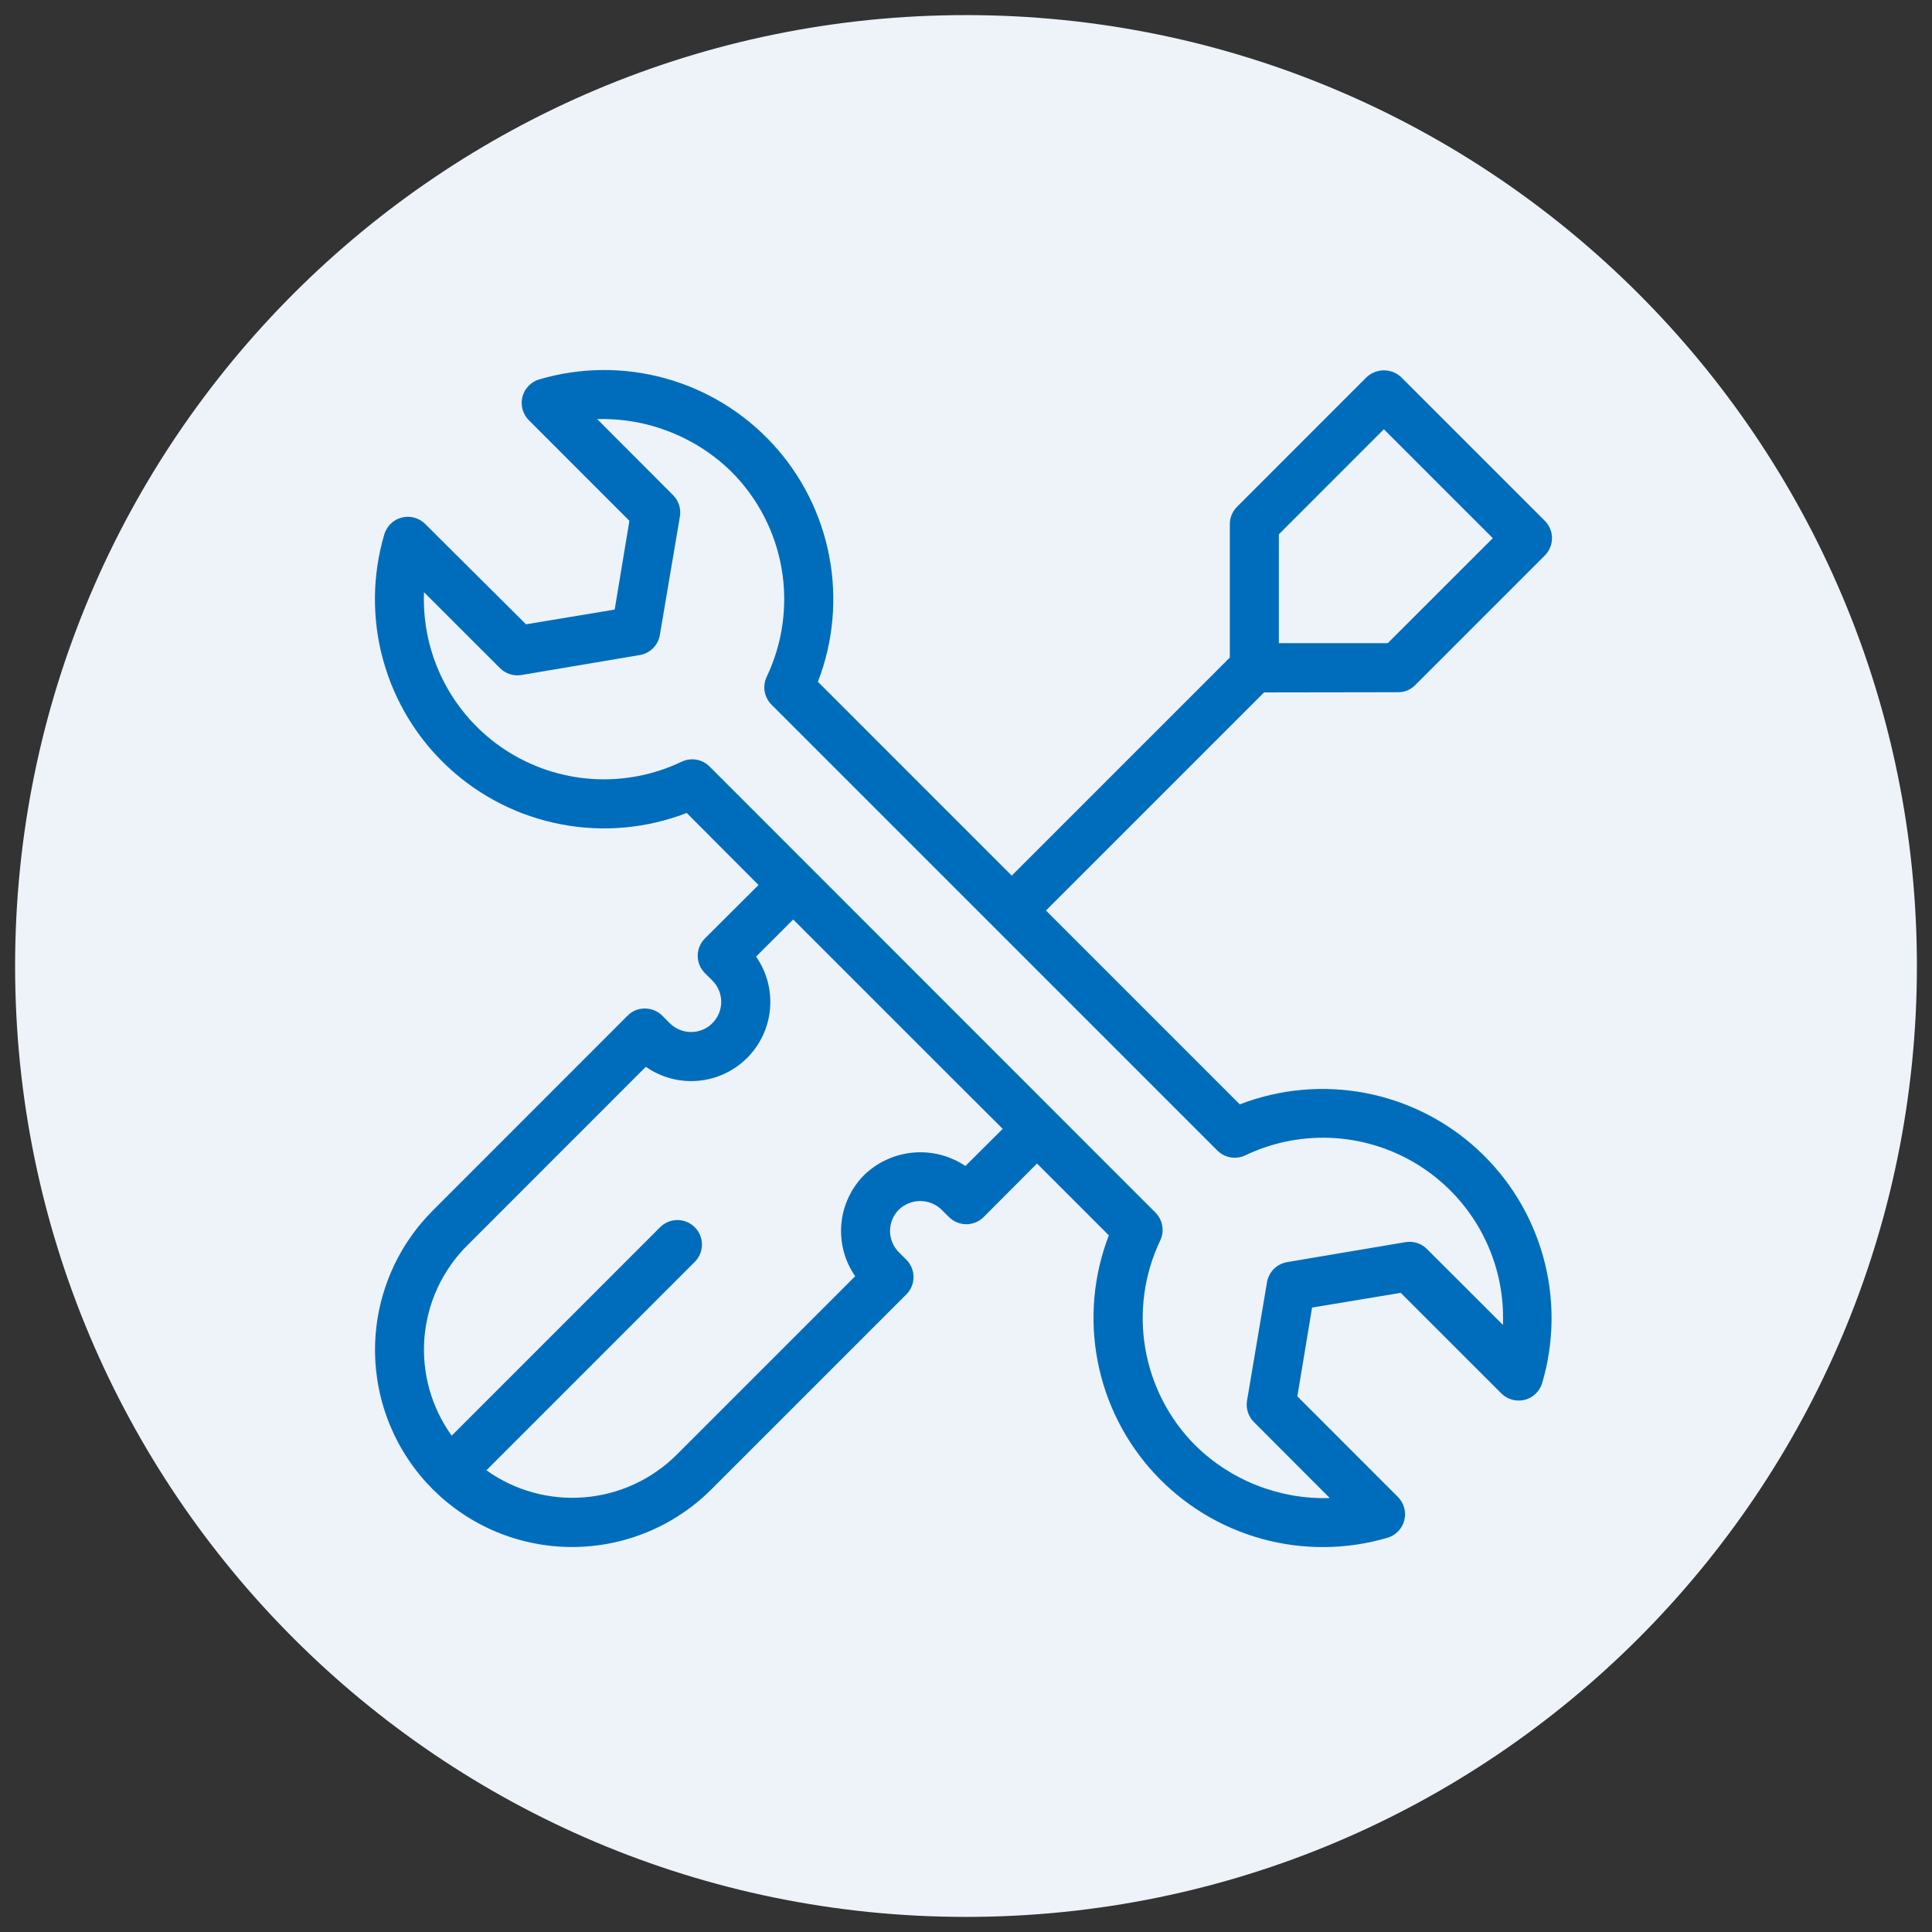 <svg xmlns="http://www.w3.org/2000/svg" xmlns:xlink="http://www.w3.org/1999/xlink" width="500" viewBox="0 0 375 375" height="500" preserveAspectRatio="xMidYMid meet"><rect x="0" y="0" width="375" height="375" fill="#333333" stroke="none"/><defs><clipPath id="eac79bbb6f"><path d="M 2.93 2.93 L 372.07 2.93 L 372.07 372.07 L 2.93 372.07 Z M 2.93 2.93 " clip-rule="nonzero"></path></clipPath><clipPath id="05637387a7"><path d="M 187.5 2.93 C 85.562 2.93 2.93 85.562 2.93 187.5 C 2.93 289.438 85.562 372.07 187.5 372.07 C 289.438 372.07 372.07 289.438 372.07 187.5 C 372.07 85.562 289.438 2.93 187.5 2.93 Z M 187.5 2.93 " clip-rule="nonzero"></path></clipPath></defs><g clip-path="url(#eac79bbb6f)"><g clip-path="url(#05637387a7)"><path fill="#edf3f9" d="M 2.93 2.93 L 372.07 2.93 L 372.07 372.07 L 2.93 372.07 Z M 2.93 2.93 " fill-opacity="1" fill-rule="nonzero"></path></g></g><path fill="#006dbc" d="M 271.328 134.359 C 272.645 134.363 273.77 133.898 274.699 132.969 L 299.848 107.82 C 300.07 107.598 300.266 107.359 300.441 107.098 C 300.613 106.84 300.762 106.566 300.879 106.277 C 301 105.988 301.09 105.691 301.152 105.383 C 301.211 105.078 301.242 104.766 301.242 104.453 C 301.242 104.145 301.211 103.832 301.152 103.527 C 301.09 103.219 301 102.922 300.879 102.633 C 300.762 102.344 300.613 102.07 300.441 101.812 C 300.266 101.551 300.07 101.312 299.848 101.09 L 271.977 73.219 C 271.75 73.004 271.508 72.816 271.246 72.648 C 270.984 72.484 270.711 72.344 270.422 72.23 C 270.133 72.117 269.836 72.027 269.531 71.973 C 269.227 71.914 268.922 71.883 268.609 71.883 C 268.301 71.883 267.996 71.914 267.691 71.973 C 267.387 72.027 267.09 72.117 266.801 72.23 C 266.512 72.344 266.238 72.484 265.977 72.648 C 265.715 72.816 265.473 73.004 265.246 73.219 L 240.105 98.367 C 239.656 98.812 239.312 99.328 239.07 99.914 C 238.828 100.496 238.707 101.105 238.707 101.738 L 238.707 127.629 L 196.375 169.961 L 158.754 132.332 C 159.5 130.406 160.105 128.434 160.578 126.422 C 161.047 124.41 161.375 122.375 161.562 120.316 C 161.746 118.258 161.789 116.199 161.691 114.133 C 161.59 112.07 161.348 110.023 160.961 107.992 C 160.574 105.961 160.047 103.969 159.387 102.012 C 158.723 100.055 157.926 98.152 156.996 96.309 C 156.066 94.461 155.016 92.688 153.84 90.988 C 152.664 89.289 151.375 87.68 149.973 86.16 C 148.574 84.641 147.074 83.227 145.477 81.914 C 143.879 80.605 142.199 79.41 140.438 78.336 C 138.672 77.258 136.844 76.309 134.945 75.488 C 133.051 74.664 131.105 73.98 129.113 73.43 C 127.121 72.879 125.102 72.469 123.055 72.199 C 121.004 71.93 118.945 71.805 116.879 71.82 C 114.812 71.84 112.758 72 110.715 72.305 C 108.672 72.609 106.656 73.051 104.676 73.637 C 104.48 73.695 104.285 73.766 104.098 73.848 C 103.91 73.93 103.727 74.023 103.551 74.133 C 103.375 74.238 103.207 74.355 103.047 74.484 C 102.887 74.613 102.734 74.75 102.594 74.898 C 102.449 75.047 102.316 75.203 102.195 75.367 C 102.07 75.531 101.961 75.703 101.859 75.883 C 101.762 76.062 101.672 76.25 101.598 76.438 C 101.52 76.629 101.457 76.824 101.406 77.023 C 101.355 77.223 101.316 77.426 101.293 77.629 C 101.266 77.832 101.254 78.039 101.258 78.242 C 101.258 78.449 101.273 78.652 101.301 78.855 C 101.332 79.059 101.371 79.262 101.426 79.461 C 101.48 79.656 101.547 79.852 101.625 80.043 C 101.707 80.23 101.797 80.414 101.898 80.594 C 102.004 80.77 102.117 80.941 102.242 81.102 C 102.367 81.266 102.504 81.422 102.648 81.566 L 122.164 101.09 L 119.309 118.32 L 102.098 121.176 L 82.523 101.699 C 82.379 101.555 82.227 101.418 82.062 101.293 C 81.898 101.168 81.73 101.055 81.551 100.949 C 81.375 100.848 81.191 100.758 81 100.676 C 80.812 100.598 80.617 100.531 80.422 100.477 C 80.223 100.422 80.02 100.379 79.816 100.352 C 79.613 100.324 79.41 100.309 79.203 100.305 C 79 100.305 78.793 100.316 78.59 100.34 C 78.387 100.363 78.184 100.402 77.984 100.453 C 77.785 100.504 77.594 100.566 77.402 100.645 C 77.211 100.719 77.023 100.805 76.844 100.906 C 76.664 101.008 76.492 101.117 76.328 101.238 C 76.164 101.363 76.008 101.496 75.859 101.637 C 75.711 101.777 75.574 101.93 75.445 102.09 C 75.316 102.25 75.199 102.418 75.09 102.594 C 74.984 102.77 74.891 102.953 74.809 103.141 C 74.723 103.328 74.652 103.52 74.594 103.719 C 74.008 105.699 73.562 107.711 73.258 109.758 C 72.953 111.801 72.793 113.855 72.773 115.922 C 72.758 117.988 72.883 120.047 73.148 122.098 C 73.418 124.148 73.828 126.168 74.379 128.16 C 74.93 130.152 75.613 132.098 76.438 133.992 C 77.258 135.891 78.207 137.719 79.285 139.484 C 80.359 141.25 81.555 142.93 82.863 144.527 C 84.176 146.125 85.59 147.625 87.113 149.023 C 88.633 150.426 90.242 151.715 91.941 152.891 C 93.641 154.066 95.414 155.117 97.262 156.047 C 99.105 156.977 101.008 157.773 102.965 158.434 C 104.922 159.098 106.918 159.625 108.949 160.008 C 110.977 160.395 113.027 160.637 115.09 160.738 C 117.156 160.84 119.215 160.797 121.273 160.609 C 123.332 160.422 125.367 160.09 127.379 159.621 C 129.395 159.148 131.363 158.543 133.289 157.797 L 147.227 171.781 L 136.824 182.145 C 136.602 182.367 136.402 182.609 136.23 182.867 C 136.055 183.129 135.906 183.402 135.789 183.691 C 135.668 183.98 135.578 184.277 135.516 184.586 C 135.453 184.895 135.426 185.203 135.426 185.516 C 135.426 185.828 135.453 186.141 135.516 186.445 C 135.578 186.754 135.668 187.051 135.789 187.34 C 135.906 187.629 136.055 187.902 136.23 188.164 C 136.402 188.426 136.602 188.664 136.824 188.887 L 138.27 190.324 C 138.543 190.594 138.785 190.891 138.996 191.207 C 139.211 191.527 139.391 191.863 139.539 192.219 C 139.688 192.574 139.797 192.941 139.875 193.316 C 139.949 193.691 139.988 194.074 139.988 194.457 C 139.988 194.84 139.949 195.223 139.875 195.598 C 139.801 195.977 139.691 196.34 139.543 196.695 C 139.398 197.051 139.219 197.387 139.004 197.707 C 138.793 198.027 138.551 198.324 138.277 198.594 C 138.008 198.867 137.711 199.109 137.395 199.324 C 137.074 199.539 136.738 199.719 136.383 199.867 C 136.027 200.012 135.664 200.125 135.285 200.199 C 134.91 200.273 134.527 200.312 134.145 200.312 C 133.762 200.312 133.379 200.277 133.004 200.203 C 132.625 200.129 132.262 200.016 131.906 199.871 C 131.551 199.723 131.215 199.543 130.895 199.332 C 130.574 199.117 130.277 198.875 130.008 198.605 L 128.551 197.148 C 128.105 196.699 127.59 196.355 127.004 196.113 C 126.422 195.871 125.812 195.75 125.18 195.75 C 123.863 195.746 122.742 196.211 121.809 197.141 L 83.98 234.988 C 83.098 235.875 82.258 236.801 81.461 237.77 C 80.668 238.738 79.926 239.742 79.23 240.785 C 78.535 241.828 77.891 242.898 77.301 244.004 C 76.711 245.109 76.176 246.238 75.699 247.398 C 75.219 248.555 74.801 249.734 74.438 250.93 C 74.074 252.129 73.77 253.344 73.527 254.57 C 73.281 255.801 73.098 257.039 72.977 258.285 C 72.855 259.531 72.793 260.777 72.793 262.031 C 72.793 263.285 72.855 264.535 72.977 265.781 C 73.102 267.027 73.285 268.262 73.531 269.492 C 73.773 270.719 74.078 271.934 74.441 273.133 C 74.805 274.328 75.227 275.508 75.707 276.664 C 76.188 277.82 76.723 278.953 77.312 280.055 C 77.902 281.16 78.547 282.234 79.242 283.273 C 79.938 284.316 80.684 285.32 81.477 286.289 C 82.273 287.258 83.113 288.184 83.996 289.07 C 84.883 289.953 85.809 290.793 86.777 291.59 C 87.746 292.383 88.75 293.129 89.793 293.824 C 90.832 294.52 91.906 295.164 93.012 295.754 C 94.113 296.344 95.246 296.879 96.402 297.359 C 97.559 297.84 98.738 298.262 99.934 298.625 C 101.133 298.988 102.348 299.293 103.574 299.535 C 104.805 299.781 106.039 299.965 107.285 300.09 C 108.531 300.211 109.781 300.273 111.035 300.273 C 112.285 300.273 113.535 300.211 114.781 300.09 C 116.027 299.969 117.266 299.785 118.496 299.539 C 119.723 299.297 120.938 298.992 122.137 298.629 C 123.332 298.266 124.512 297.848 125.668 297.367 C 126.828 296.891 127.957 296.355 129.062 295.766 C 130.168 295.176 131.238 294.531 132.281 293.836 C 133.324 293.141 134.328 292.398 135.297 291.605 C 136.266 290.809 137.191 289.969 138.078 289.086 L 175.918 251.246 C 176.141 251.023 176.336 250.785 176.512 250.523 C 176.688 250.266 176.832 249.988 176.953 249.699 C 177.074 249.41 177.164 249.113 177.223 248.805 C 177.285 248.5 177.316 248.191 177.316 247.875 C 177.316 247.562 177.285 247.254 177.223 246.945 C 177.164 246.641 177.074 246.34 176.953 246.051 C 176.832 245.762 176.688 245.488 176.512 245.227 C 176.336 244.969 176.141 244.727 175.918 244.508 L 174.473 243.059 C 174.199 242.789 173.957 242.492 173.742 242.172 C 173.527 241.855 173.348 241.516 173.203 241.164 C 173.055 240.809 172.941 240.441 172.867 240.066 C 172.793 239.688 172.754 239.309 172.754 238.922 C 172.754 238.539 172.793 238.16 172.867 237.781 C 172.941 237.406 173.055 237.039 173.203 236.684 C 173.348 236.328 173.527 235.992 173.742 235.672 C 173.957 235.355 174.199 235.059 174.473 234.789 C 174.746 234.523 175.043 234.285 175.363 234.078 C 175.688 233.871 176.023 233.695 176.379 233.555 C 176.73 233.41 177.098 233.305 177.473 233.23 C 177.848 233.16 178.227 233.121 178.605 233.121 C 178.988 233.121 179.367 233.16 179.742 233.23 C 180.117 233.305 180.48 233.41 180.836 233.555 C 181.191 233.695 181.527 233.871 181.848 234.078 C 182.168 234.285 182.469 234.523 182.742 234.789 L 184.199 236.234 C 184.422 236.453 184.66 236.652 184.922 236.824 C 185.18 236.996 185.453 237.145 185.742 237.262 C 186.031 237.383 186.328 237.473 186.633 237.531 C 186.938 237.594 187.246 237.625 187.559 237.625 C 187.871 237.625 188.18 237.594 188.488 237.531 C 188.793 237.473 189.09 237.383 189.379 237.262 C 189.668 237.145 189.941 236.996 190.199 236.824 C 190.461 236.652 190.699 236.453 190.922 236.234 L 201.285 225.84 L 215.223 239.785 C 214.48 241.711 213.875 243.684 213.406 245.695 C 212.938 247.707 212.609 249.742 212.426 251.797 C 212.242 253.855 212.199 255.918 212.301 257.98 C 212.402 260.043 212.648 262.09 213.035 264.117 C 213.422 266.148 213.945 268.141 214.609 270.098 C 215.273 272.051 216.07 273.953 217 275.797 C 217.93 277.645 218.98 279.414 220.156 281.113 C 221.332 282.812 222.621 284.422 224.02 285.941 C 225.422 287.457 226.918 288.875 228.516 290.184 C 230.113 291.496 231.793 292.688 233.555 293.766 C 235.316 294.844 237.148 295.793 239.043 296.613 C 240.938 297.434 242.879 298.121 244.871 298.672 C 246.863 299.223 248.883 299.637 250.93 299.906 C 252.977 300.176 255.035 300.301 257.102 300.285 C 259.164 300.27 261.219 300.109 263.262 299.809 C 265.309 299.508 267.32 299.062 269.301 298.48 C 269.5 298.422 269.691 298.352 269.879 298.27 C 270.066 298.188 270.25 298.094 270.426 297.984 C 270.602 297.879 270.77 297.762 270.93 297.633 C 271.09 297.504 271.242 297.367 271.387 297.219 C 271.527 297.07 271.66 296.914 271.781 296.75 C 271.906 296.586 272.016 296.414 272.117 296.234 C 272.219 296.055 272.305 295.867 272.383 295.68 C 272.457 295.488 272.52 295.293 272.57 295.094 C 272.621 294.895 272.66 294.691 272.684 294.488 C 272.711 294.285 272.723 294.078 272.719 293.875 C 272.719 293.668 272.703 293.465 272.676 293.262 C 272.648 293.059 272.605 292.855 272.551 292.656 C 272.496 292.461 272.43 292.266 272.352 292.074 C 272.273 291.887 272.18 291.703 272.078 291.523 C 271.973 291.348 271.859 291.176 271.734 291.016 C 271.609 290.852 271.473 290.695 271.328 290.551 L 251.816 271.027 L 254.672 253.797 L 271.883 250.941 L 291.406 270.457 C 291.551 270.602 291.703 270.738 291.867 270.863 C 292.031 270.988 292.199 271.102 292.379 271.203 C 292.555 271.309 292.738 271.398 292.93 271.48 C 293.117 271.559 293.312 271.625 293.508 271.68 C 293.707 271.734 293.91 271.773 294.113 271.805 C 294.316 271.832 294.52 271.848 294.727 271.848 C 294.93 271.852 295.137 271.84 295.34 271.816 C 295.543 271.789 295.746 271.754 295.945 271.703 C 296.145 271.652 296.34 271.59 296.527 271.512 C 296.719 271.438 296.906 271.348 297.086 271.25 C 297.266 271.148 297.438 271.039 297.602 270.914 C 297.766 270.793 297.922 270.66 298.07 270.52 C 298.219 270.375 298.355 270.227 298.484 270.062 C 298.613 269.902 298.73 269.734 298.84 269.559 C 298.945 269.387 299.039 269.203 299.121 269.016 C 299.207 268.828 299.277 268.637 299.336 268.438 C 299.922 266.457 300.367 264.441 300.672 262.398 C 300.977 260.355 301.137 258.297 301.156 256.23 C 301.172 254.164 301.047 252.105 300.781 250.059 C 300.512 248.008 300.102 245.988 299.551 243.996 C 299 242.004 298.316 240.059 297.492 238.164 C 296.672 236.266 295.723 234.434 294.645 232.672 C 293.57 230.906 292.375 229.227 291.066 227.629 C 289.754 226.031 288.34 224.531 286.816 223.129 C 285.297 221.73 283.688 220.441 281.988 219.266 C 280.289 218.09 278.516 217.039 276.668 216.109 C 274.824 215.18 272.922 214.383 270.965 213.719 C 269.008 213.055 267.012 212.531 264.98 212.145 C 262.953 211.762 260.902 211.516 258.84 211.418 C 256.773 211.316 254.715 211.359 252.656 211.547 C 250.598 211.734 248.562 212.062 246.551 212.535 C 244.535 213.004 242.566 213.613 240.641 214.359 L 203.02 176.73 L 245.352 134.398 Z M 187.387 226.316 C 186.648 225.82 185.871 225.391 185.059 225.027 C 184.246 224.664 183.406 224.371 182.547 224.148 C 181.684 223.926 180.809 223.781 179.918 223.707 C 179.031 223.637 178.145 223.641 177.258 223.719 C 176.371 223.797 175.496 223.949 174.633 224.176 C 173.773 224.402 172.938 224.703 172.129 225.07 C 171.316 225.441 170.543 225.879 169.809 226.379 C 169.07 226.879 168.383 227.438 167.742 228.059 C 167.109 228.691 166.539 229.375 166.023 230.109 C 165.512 230.84 165.066 231.613 164.688 232.426 C 164.312 233.234 164.004 234.074 163.773 234.938 C 163.543 235.801 163.387 236.68 163.305 237.57 C 163.227 238.461 163.227 239.352 163.301 240.242 C 163.375 241.133 163.527 242.012 163.758 242.879 C 163.984 243.742 164.289 244.582 164.664 245.395 C 165.039 246.207 165.48 246.98 165.988 247.715 L 131.348 282.355 C 130.754 282.949 130.133 283.512 129.488 284.051 C 128.844 284.59 128.18 285.098 127.488 285.578 C 126.801 286.059 126.09 286.508 125.363 286.926 C 124.633 287.344 123.887 287.727 123.125 288.078 C 122.363 288.434 121.586 288.75 120.797 289.035 C 120.008 289.316 119.203 289.566 118.395 289.781 C 117.582 289.992 116.762 290.172 115.934 290.312 C 115.105 290.457 114.273 290.559 113.434 290.629 C 112.598 290.699 111.762 290.73 110.922 290.723 C 110.082 290.719 109.242 290.676 108.406 290.598 C 107.57 290.52 106.738 290.406 105.914 290.254 C 105.086 290.102 104.27 289.914 103.461 289.691 C 102.648 289.469 101.852 289.211 101.066 288.918 C 100.277 288.625 99.504 288.297 98.746 287.934 C 97.988 287.574 97.25 287.18 96.523 286.754 C 95.801 286.328 95.098 285.871 94.414 285.383 L 134.793 244.992 C 135.023 244.773 135.227 244.531 135.406 244.273 C 135.586 244.012 135.738 243.738 135.859 243.445 C 135.984 243.156 136.082 242.855 136.145 242.547 C 136.211 242.238 136.246 241.926 136.246 241.609 C 136.25 241.293 136.223 240.98 136.164 240.672 C 136.102 240.359 136.012 240.059 135.895 239.766 C 135.773 239.473 135.625 239.195 135.453 238.934 C 135.277 238.672 135.078 238.426 134.855 238.203 C 134.629 237.98 134.387 237.781 134.125 237.605 C 133.859 237.43 133.582 237.285 133.289 237.164 C 132.996 237.043 132.695 236.953 132.387 236.895 C 132.074 236.836 131.762 236.805 131.445 236.809 C 131.129 236.812 130.816 236.848 130.508 236.91 C 130.199 236.977 129.898 237.07 129.609 237.195 C 129.32 237.32 129.043 237.473 128.785 237.652 C 128.523 237.832 128.285 238.035 128.066 238.262 L 87.676 278.66 C 87.184 277.98 86.723 277.277 86.293 276.555 C 85.863 275.832 85.465 275.09 85.102 274.332 C 84.738 273.574 84.41 272.801 84.113 272.016 C 83.816 271.227 83.559 270.43 83.332 269.617 C 83.105 268.809 82.918 267.988 82.766 267.16 C 82.609 266.336 82.496 265.504 82.414 264.664 C 82.336 263.828 82.293 262.988 82.289 262.148 C 82.285 261.309 82.316 260.469 82.383 259.629 C 82.453 258.793 82.559 257.957 82.703 257.129 C 82.844 256.301 83.023 255.48 83.238 254.668 C 83.453 253.855 83.703 253.051 83.988 252.262 C 84.273 251.469 84.594 250.695 84.949 249.93 C 85.305 249.168 85.691 248.422 86.113 247.695 C 86.531 246.965 86.984 246.258 87.469 245.57 C 87.949 244.879 88.461 244.215 89.004 243.57 C 89.547 242.93 90.113 242.309 90.711 241.719 L 125.352 207.066 C 126.086 207.582 126.859 208.027 127.672 208.402 C 128.48 208.781 129.32 209.086 130.188 209.32 C 131.051 209.551 131.93 209.703 132.82 209.781 C 133.715 209.859 134.605 209.859 135.5 209.781 C 136.391 209.703 137.27 209.547 138.133 209.316 C 139 209.086 139.836 208.777 140.648 208.402 C 141.461 208.023 142.234 207.574 142.965 207.062 C 143.699 206.551 144.383 205.977 145.016 205.344 C 145.648 204.711 146.223 204.027 146.738 203.293 C 147.25 202.559 147.699 201.785 148.078 200.977 C 148.457 200.164 148.762 199.324 148.992 198.461 C 149.227 197.598 149.383 196.719 149.461 195.824 C 149.539 194.934 149.539 194.043 149.461 193.148 C 149.383 192.258 149.23 191.379 149 190.512 C 148.77 189.648 148.465 188.809 148.086 187.996 C 147.707 187.184 147.266 186.41 146.75 185.68 L 153.957 178.473 L 184.477 208.992 L 194.625 219.109 Z M 241.695 224.258 C 242.371 223.938 243.059 223.633 243.75 223.355 C 244.445 223.074 245.152 222.816 245.863 222.586 C 246.574 222.352 247.293 222.137 248.016 221.949 C 248.742 221.762 249.473 221.598 250.207 221.457 C 250.945 221.316 251.684 221.199 252.426 221.105 C 253.172 221.012 253.918 220.941 254.664 220.895 C 255.41 220.852 256.16 220.828 256.91 220.832 C 257.66 220.836 258.406 220.859 259.156 220.91 C 259.902 220.961 260.648 221.035 261.391 221.137 C 262.133 221.234 262.871 221.355 263.605 221.5 C 264.34 221.648 265.07 221.816 265.793 222.012 C 266.52 222.203 267.234 222.418 267.945 222.66 C 268.656 222.898 269.355 223.16 270.051 223.441 C 270.742 223.727 271.426 224.035 272.102 224.363 C 272.773 224.691 273.438 225.039 274.086 225.41 C 274.738 225.781 275.375 226.172 276.004 226.582 C 276.629 226.996 277.242 227.426 277.84 227.879 C 278.438 228.328 279.02 228.801 279.586 229.289 C 280.156 229.777 280.707 230.281 281.242 230.805 C 281.777 231.332 282.297 231.871 282.797 232.43 C 283.297 232.984 283.781 233.559 284.242 234.148 C 284.707 234.734 285.152 235.34 285.578 235.957 C 286 236.57 286.406 237.203 286.793 237.844 C 287.176 238.488 287.539 239.145 287.883 239.809 C 288.223 240.477 288.543 241.152 288.844 241.84 C 289.145 242.527 289.418 243.223 289.672 243.926 C 289.926 244.633 290.16 245.344 290.367 246.062 C 290.574 246.781 290.762 247.508 290.922 248.238 C 291.086 248.973 291.223 249.707 291.336 250.449 C 291.449 251.188 291.543 251.934 291.609 252.68 C 291.676 253.426 291.719 254.172 291.734 254.922 C 291.754 255.668 291.75 256.418 291.719 257.168 L 276.965 242.43 C 276.422 241.887 275.781 241.496 275.051 241.262 C 274.32 241.027 273.574 240.973 272.812 241.098 L 249.836 244.973 C 249.344 245.055 248.879 245.207 248.438 245.438 C 248 245.664 247.602 245.953 247.25 246.301 C 246.902 246.652 246.613 247.051 246.387 247.488 C 246.156 247.93 246.004 248.395 245.922 248.887 L 242.047 271.863 C 241.922 272.625 241.977 273.371 242.211 274.102 C 242.445 274.836 242.836 275.473 243.379 276.016 L 258.105 290.77 C 255.699 290.844 253.309 290.676 250.934 290.266 C 248.562 289.852 246.254 289.207 244.008 288.328 C 241.766 287.453 239.633 286.355 237.613 285.047 C 235.59 283.734 233.723 282.234 232.004 280.547 C 230.738 279.273 229.574 277.91 228.516 276.461 C 227.461 275.008 226.52 273.484 225.695 271.891 C 224.871 270.293 224.176 268.645 223.605 266.941 C 223.035 265.238 222.598 263.5 222.297 261.73 C 221.996 259.957 221.828 258.176 221.801 256.379 C 221.773 254.582 221.883 252.797 222.129 251.016 C 222.375 249.238 222.758 247.488 223.273 245.77 C 223.789 244.047 224.434 242.379 225.207 240.758 C 225.418 240.312 225.555 239.844 225.621 239.359 C 225.688 238.871 225.676 238.387 225.59 237.902 C 225.504 237.418 225.348 236.957 225.121 236.523 C 224.895 236.086 224.605 235.695 224.258 235.348 L 137.734 148.789 C 137.391 148.441 136.996 148.152 136.562 147.922 C 136.125 147.695 135.664 147.539 135.18 147.453 C 134.695 147.367 134.207 147.359 133.719 147.426 C 133.23 147.488 132.766 147.629 132.32 147.84 C 131.645 148.164 130.957 148.465 130.266 148.742 C 129.57 149.023 128.867 149.281 128.156 149.512 C 127.441 149.746 126.727 149.957 126 150.148 C 125.273 150.336 124.543 150.5 123.809 150.641 C 123.074 150.781 122.336 150.898 121.59 150.992 C 120.848 151.086 120.102 151.156 119.355 151.203 C 118.605 151.246 117.859 151.27 117.109 151.266 C 116.359 151.266 115.613 151.238 114.867 151.188 C 114.117 151.137 113.375 151.062 112.633 150.965 C 111.887 150.863 111.148 150.742 110.414 150.598 C 109.68 150.449 108.953 150.281 108.227 150.09 C 107.504 149.895 106.789 149.68 106.078 149.441 C 105.367 149.203 104.664 148.941 103.973 148.656 C 103.281 148.375 102.598 148.066 101.922 147.738 C 101.25 147.41 100.586 147.062 99.938 146.691 C 99.285 146.32 98.648 145.93 98.02 145.52 C 97.395 145.109 96.785 144.676 96.184 144.227 C 95.586 143.773 95.004 143.305 94.438 142.816 C 93.867 142.328 93.316 141.824 92.781 141.301 C 92.246 140.777 91.727 140.234 91.227 139.68 C 90.727 139.121 90.246 138.547 89.781 137.961 C 89.316 137.371 88.871 136.77 88.445 136.152 C 88.023 135.535 87.617 134.906 87.23 134.266 C 86.848 133.621 86.484 132.969 86.141 132.301 C 85.797 131.637 85.477 130.961 85.18 130.273 C 84.879 129.586 84.602 128.891 84.348 128.188 C 84.094 127.48 83.863 126.77 83.652 126.051 C 83.445 125.332 83.258 124.605 83.098 123.875 C 82.934 123.145 82.797 122.406 82.684 121.668 C 82.566 120.926 82.477 120.184 82.41 119.438 C 82.344 118.691 82.301 117.945 82.281 117.195 C 82.262 116.445 82.266 115.699 82.297 114.949 L 97.051 129.688 C 97.594 130.23 98.23 130.621 98.965 130.855 C 99.695 131.09 100.441 131.145 101.203 131.02 L 124.18 127.145 C 124.668 127.062 125.133 126.906 125.574 126.68 C 126.012 126.453 126.41 126.164 126.758 125.812 C 127.109 125.461 127.395 125.066 127.621 124.625 C 127.848 124.184 128.004 123.719 128.082 123.23 L 131.969 100.254 C 132.094 99.492 132.039 98.746 131.805 98.016 C 131.57 97.281 131.18 96.645 130.637 96.102 L 115.91 81.348 C 118.316 81.281 120.707 81.453 123.078 81.867 C 125.449 82.281 127.758 82.93 130 83.809 C 132.238 84.691 134.371 85.785 136.391 87.094 C 138.414 88.402 140.281 89.902 142 91.59 C 143.27 92.863 144.434 94.223 145.488 95.676 C 146.547 97.125 147.488 98.648 148.312 100.246 C 149.137 101.844 149.836 103.492 150.406 105.195 C 150.973 106.898 151.41 108.637 151.715 110.406 C 152.016 112.176 152.184 113.961 152.211 115.754 C 152.238 117.551 152.129 119.34 151.883 121.117 C 151.637 122.898 151.258 124.648 150.738 126.367 C 150.223 128.086 149.578 129.758 148.809 131.379 C 148.598 131.824 148.461 132.289 148.395 132.777 C 148.328 133.266 148.34 133.75 148.426 134.234 C 148.512 134.719 148.668 135.18 148.895 135.613 C 149.121 136.051 149.41 136.441 149.758 136.785 L 236.297 223.328 C 236.645 223.672 237.035 223.957 237.473 224.184 C 237.906 224.41 238.367 224.562 238.848 224.648 C 239.332 224.73 239.816 224.738 240.301 224.672 C 240.789 224.605 241.254 224.469 241.695 224.258 Z M 248.227 103.707 L 268.605 83.316 L 289.75 104.461 L 269.359 124.84 L 248.227 124.84 Z M 248.227 103.707 " fill-opacity="1" fill-rule="nonzero"></path></svg>